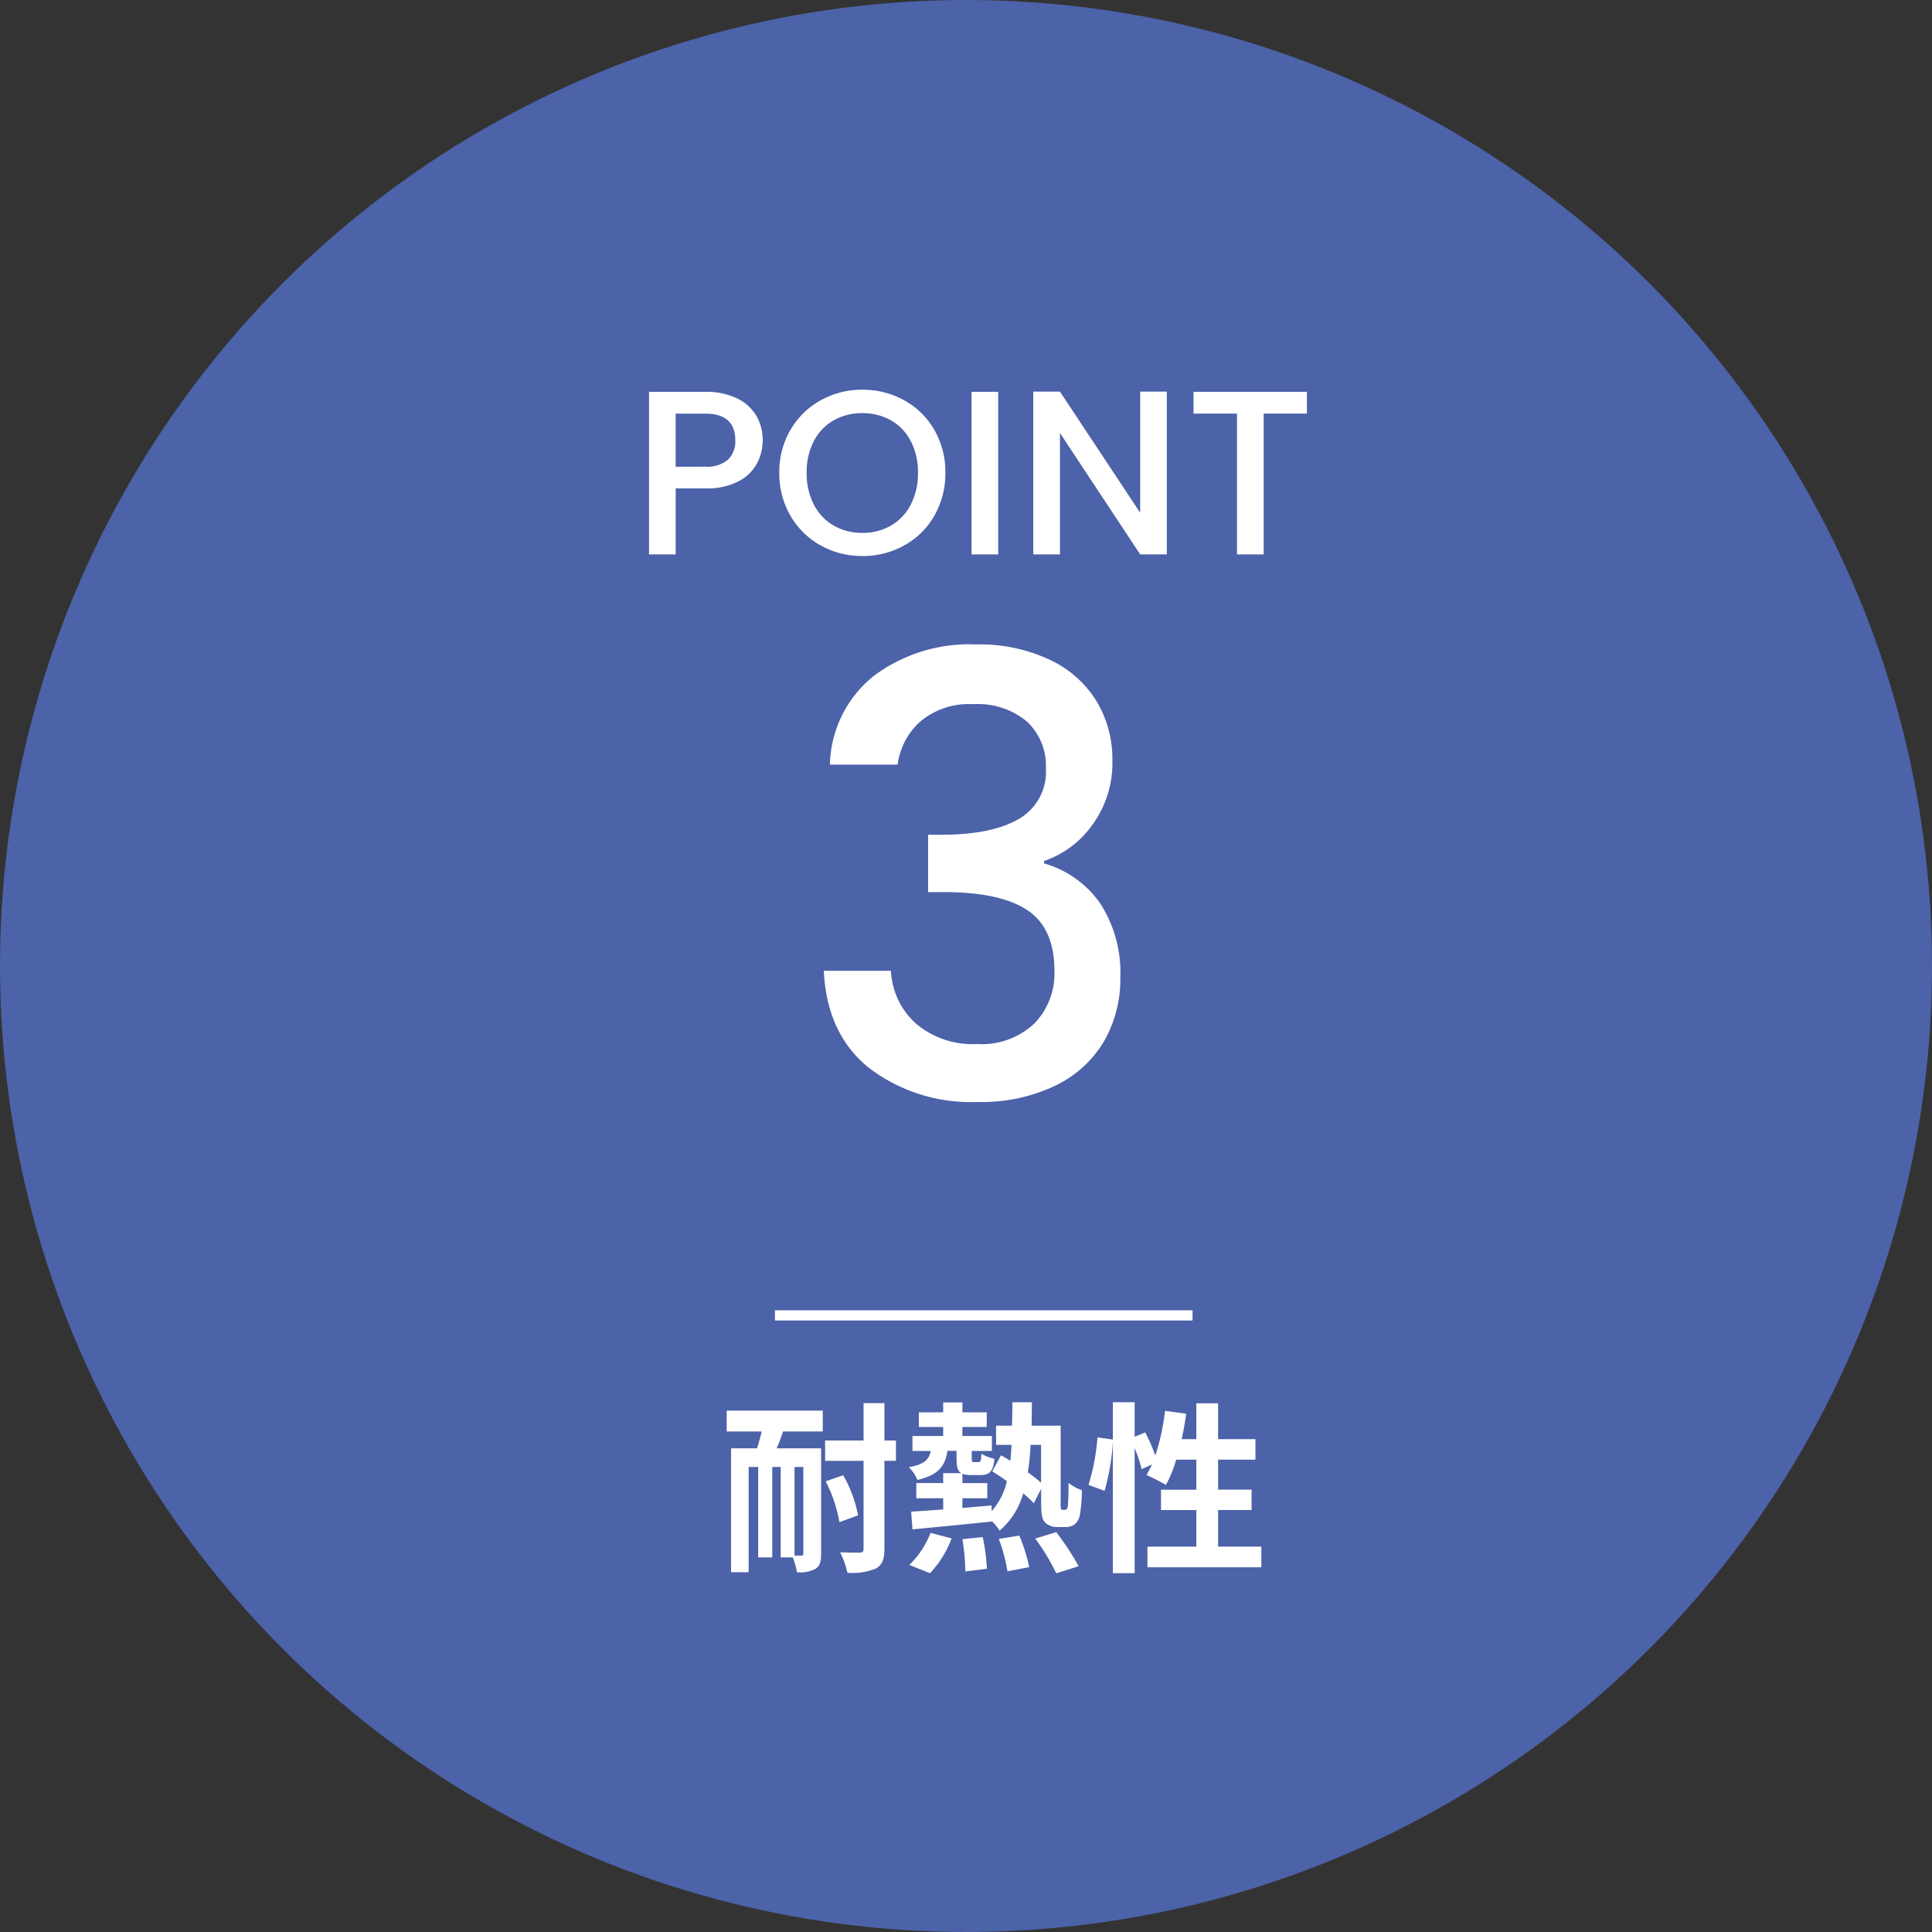 <svg id="グループ_9719" data-name="グループ 9719" xmlns="http://www.w3.org/2000/svg" width="190" height="190" viewBox="0 0 190 190">
  <rect x="0" y="0" width="190" height="190" fill="#333333" stroke="none"/>
  <circle id="楕円形_19" data-name="楕円形 19" cx="95" cy="95" r="95" fill="#4c62a9"/>
  <g id="グループ_9439" data-name="グループ 9439" transform="translate(63.829 38.328)">
    <path id="パス_6214" data-name="パス 6214" d="M-20.769-11.224a4.827,4.827,0,0,1-.575,2.3,4.309,4.309,0,0,1-1.84,1.759,6.83,6.83,0,0,1-3.243.679h-2.9V0h-2.622V-15.985h5.52a6.969,6.969,0,0,1,3.117.632A4.4,4.4,0,0,1-21.4-13.639,4.693,4.693,0,0,1-20.769-11.224Zm-5.658,2.6A3.2,3.2,0,0,0-24.2-9.3a2.482,2.482,0,0,0,.736-1.92q0-2.622-2.967-2.622h-2.9v5.221ZM-10.971.161A8.28,8.28,0,0,1-15.076-.886a7.754,7.754,0,0,1-2.967-2.921,8.226,8.226,0,0,1-1.093-4.221,8.164,8.164,0,0,1,1.093-4.209,7.779,7.779,0,0,1,2.967-2.91,8.28,8.28,0,0,1,4.106-1.046,8.325,8.325,0,0,1,4.128,1.046,7.7,7.7,0,0,1,2.956,2.91A8.232,8.232,0,0,1-2.806-8.027,8.294,8.294,0,0,1-3.887-3.806,7.672,7.672,0,0,1-6.842-.886,8.325,8.325,0,0,1-10.971.161Zm0-2.277A5.51,5.51,0,0,0-8.142-2.84,5.023,5.023,0,0,0-6.2-4.911a6.646,6.646,0,0,0,.7-3.117,6.577,6.577,0,0,0-.7-3.1,4.962,4.962,0,0,0-1.944-2.047,5.579,5.579,0,0,0-2.829-.713,5.579,5.579,0,0,0-2.829.713,4.962,4.962,0,0,0-1.944,2.047,6.577,6.577,0,0,0-.7,3.1,6.646,6.646,0,0,0,.7,3.117A5.023,5.023,0,0,0-13.8-2.84,5.51,5.51,0,0,0-10.971-2.116ZM2.392-15.985V0H-.23V-15.985ZM18.975,0H16.353L8.464-11.937V0H5.842V-16.008H8.464L16.353-4.094V-16.008h2.622ZM32.752-15.985v2.139H28.5V0H25.875V-13.846H21.6v-2.139Z" transform="translate(31.947 16.192)" fill="#fff"/>
    <path id="パス_6215" data-name="パス 6215" d="M-14.34-32.94a11.493,11.493,0,0,1,4.29-8.7A15.667,15.667,0,0,1,0-44.76a16.333,16.333,0,0,1,7.26,1.5,10.753,10.753,0,0,1,4.62,4.08,11.026,11.026,0,0,1,1.56,5.82A10.3,10.3,0,0,1,11.46-27a9.626,9.626,0,0,1-4.74,3.54v.24a10.073,10.073,0,0,1,5.52,3.93A12.5,12.5,0,0,1,14.22-12,12.211,12.211,0,0,1,12.6-5.7,11.19,11.19,0,0,1,7.8-1.35,16.874,16.874,0,0,1,.18.24,16.535,16.535,0,0,1-10.47-3.09q-4.17-3.33-4.47-9.57h6.6A7.486,7.486,0,0,0-5.88-7.47a8.6,8.6,0,0,0,6,2.01A7.563,7.563,0,0,0,5.76-7.47a7.081,7.081,0,0,0,1.98-5.19q0-4.2-2.67-5.97T-3.12-20.4H-4.68v-5.64h1.62q4.86-.06,7.41-1.62A5.346,5.346,0,0,0,6.9-32.58a5.932,5.932,0,0,0-1.86-4.59A7.521,7.521,0,0,0-.24-38.88a7.429,7.429,0,0,0-5.22,1.71,6.907,6.907,0,0,0-2.22,4.23Z" transform="translate(32.127 69.805)" fill="#fff"/>
    <path id="パス_6216" data-name="パス 6216" d="M-18.72-.378c0,.162-.054.216-.2.216h-.666V-8.874h.864Zm-7.542-11.988h3.438c-.126.576-.288,1.134-.45,1.656H-25.83V1.476H-24.1V-8.874h.936V.018h1.386V-8.874h.828V.018h1.188a7.2,7.2,0,0,1,.414,1.458,3.229,3.229,0,0,0,1.8-.324c.468-.27.576-.738.576-1.512V-10.71h-4.374c.216-.5.432-1.062.63-1.656h3.906v-2.052h-9.45Zm9.738,4.9a14.056,14.056,0,0,1,1.35,4.014l1.836-.666A12.809,12.809,0,0,0-14.8-8.064Zm6.912-4.014h-1.134v-3.672H-12.8v3.672h-3.78v2h3.78V-.828c0,.288-.09.36-.378.378-.27,0-1.08,0-1.926-.036a8.732,8.732,0,0,1,.72,2.016,6.208,6.208,0,0,0,2.79-.414c.612-.36.846-.882.846-1.944V-9.486h1.134Zm3.348,13.05A10.179,10.179,0,0,0-4.14-1.854l-2.07-.54A8.763,8.763,0,0,1-8.3.756Zm3.186-3.348A21.518,21.518,0,0,1-2.79,1.4l2.124-.27A19.84,19.84,0,0,0-1.08-1.98ZM.5-1.8A15.9,15.9,0,0,1,1.35,1.386L3.492.972a17.212,17.212,0,0,0-.972-3.1Zm3.582-.036a20.861,20.861,0,0,1,2.07,3.42l2.2-.7a25.862,25.862,0,0,0-2.2-3.348Zm.576-9.216v3.726a15.573,15.573,0,0,0-1.3-1.026,23.613,23.613,0,0,0,.27-2.7Zm2.124,6.39a.157.157,0,0,1-.162-.09,2.778,2.778,0,0,1-.036-.7v-7.488H3.726c.018-.738.018-1.512.036-2.3H1.836c0,.81-.018,1.566-.036,2.3H.234v1.89H1.746q-.027.81-.108,1.566-.486-.3-.918-.54L-.144-8.442c.45.27.954.612,1.44.954A6.57,6.57,0,0,1-.2-4.536v-.558c-.954.09-1.926.162-2.88.252V-5.8H-.63V-7.29H-3.078v-.918a2.348,2.348,0,0,0,.882.126h.9c.846,0,1.242-.306,1.368-1.6a3.874,3.874,0,0,1-1.278-.5c-.036.738-.09.828-.306.828h-.414c-.2,0-.234-.036-.234-.36v-.738H-.18v-1.476h-2.9v-.882H-.684v-1.44H-3.078v-.972h-1.89v.972H-7.362v1.44h2.394v.882H-7.992v1.476h1.8c-.162.846-.648,1.332-2.16,1.6A3.618,3.618,0,0,1-7.506-7.6c2.088-.486,2.736-1.386,2.952-2.862h.9v.738c0,.792.09,1.242.468,1.458H-4.968v.972H-7.614V-5.8h2.646v1.1c-1.188.09-2.268.162-3.15.216l.126,1.746c2.106-.2,5.022-.486,7.812-.774v-.036a5.385,5.385,0,0,1,.756.936A7.42,7.42,0,0,0,2.9-6.282a11.52,11.52,0,0,1,1.044.972l.72-1.422v1.314c0,1.314.108,1.692.4,2.016a1.659,1.659,0,0,0,1.17.432H7.02a1.529,1.529,0,0,0,.954-.27,1.562,1.562,0,0,0,.5-.918,15.034,15.034,0,0,0,.2-2.43,4.637,4.637,0,0,1-1.314-.72c0,.936-.018,1.674-.054,2a1.119,1.119,0,0,1-.108.558.229.229,0,0,1-.2.09ZM22.068-1.044v-3.6h3.294v-2H22.068V-9.594H25.74V-11.61H22.068v-3.528H19.926v3.528h-1.44c.18-.81.324-1.656.45-2.5L16.848-14.4a21.785,21.785,0,0,1-.954,4.392,20.638,20.638,0,0,0-.99-2.268l-1.044.432v-3.4H11.718v3.672l-1.512-.216a21.393,21.393,0,0,1-.882,4.68l1.584.576a22.939,22.939,0,0,0,.81-4.77V1.566H13.86V-10.728a12.516,12.516,0,0,1,.684,2.07l1.026-.468c-.18.378-.36.72-.54,1.044a18.928,18.928,0,0,1,1.908.972,12.3,12.3,0,0,0,1.008-2.484h1.98v2.952H16.452v2h3.474v3.6H15.12V.99h11.2V-1.044Z" transform="translate(33.896 114.816)" fill="#fff"/>
    <path id="パス_286" data-name="パス 286" d="M59.731,78.8H100.8" transform="translate(-47.35 12.234)" fill="none" stroke="#fff" stroke-width="1"/>
  </g>
</svg>
